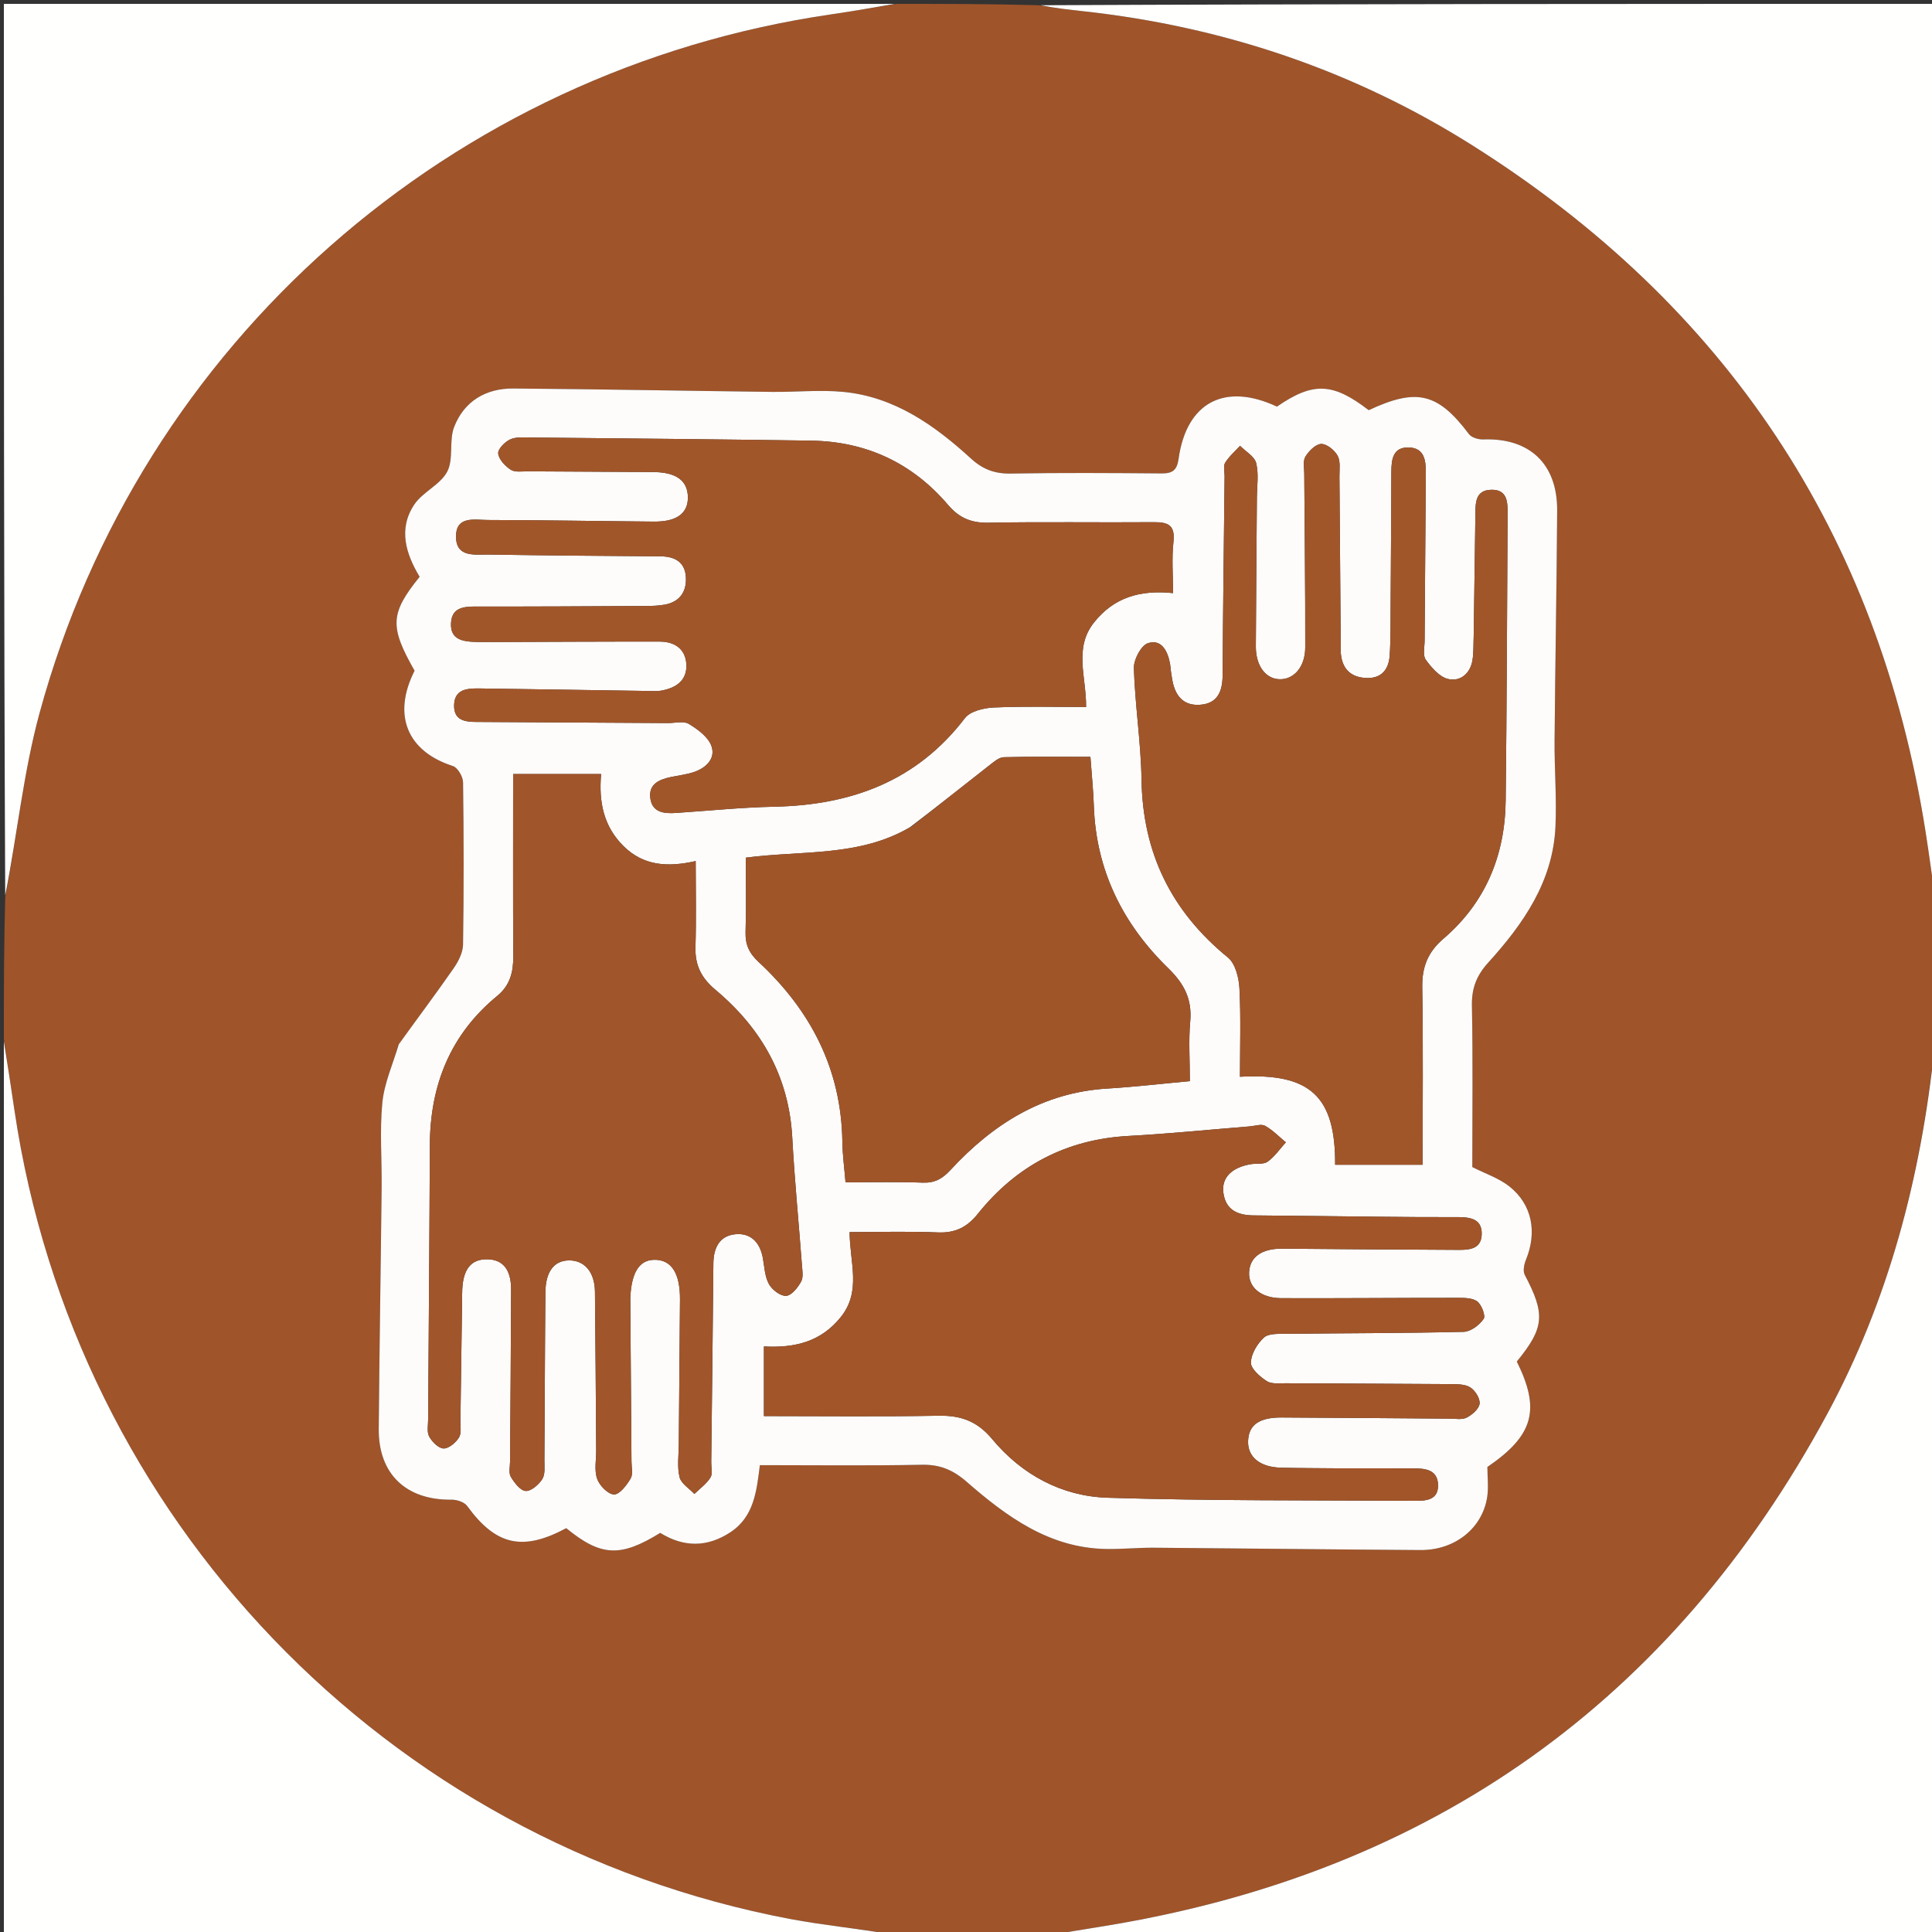 <svg version="1.1" id="Layer_1" xmlns="http://www.w3.org/2000/svg" xmlns:xlink="http://www.w3.org/1999/xlink" x="0px" y="0px"
	 width="100%" viewBox="0 0 500 500" enable-background="new 0 0 500 500" xml:space="preserve">
<rect x="0" y="0" width="500" height="500" fill="#333333" stroke="none"/>
<path fill="#A05429" opacity="1" stroke="none" 
	d="
M1,269 
	C1,256.979 1,244.958 1.349,232.245 
	C4.48,215.863 6.065,199.847 10.238,184.537 
	C36.357,88.713 116.774,18.053 215.102,3.717 
	C220.747,2.894 226.368,1.91 232,1 
	C244.021,1 256.042,1 268.753,1.355 
	C273.082,2.109 276.721,2.509 280.36,2.907 
	C316.52,6.859 350.304,18.23 380.978,37.574 
	C446.631,78.976 486.1,138.067 498.298,214.994 
	C499.3,221.313 500.104,227.664 501,234 
	C501,246.021 501,258.042 500.636,270.727 
	C497.128,304.69 488.767,336.59 472.817,366.059 
	C432.642,440.291 370.637,484.237 287.392,498.201 
	C281.601,499.173 275.798,500.069 270,501 
	C257.312,501 244.625,501 231.277,500.634 
	C221.889,499.073 213.088,498.262 204.444,496.624 
	C99.789,476.787 19.428,392.968 3.76,287.47 
	C2.845,281.312 1.92,275.157 1,269 
M103.029,270.632 
	C101.606,275.557 99.426,280.409 98.942,285.425 
	C98.243,292.671 98.845,300.036 98.766,307.348 
	C98.542,328.173 98.187,348.996 98.018,369.821 
	C97.923,381.494 105.124,388.271 116.875,388.119 
	C118.238,388.101 120.167,388.736 120.902,389.746 
	C128.313,399.934 135.225,401.557 146.543,395.49 
	C155.521,402.822 160.554,403.09 170.864,396.711 
	C176.921,400.465 183.05,400.512 189.085,396.507 
	C195.158,392.478 195.823,385.846 196.653,379.18 
	C210.944,379.18 224.755,379.356 238.556,379.081 
	C243.227,378.988 246.609,380.384 250.138,383.457 
	C260.518,392.499 271.547,400.614 286.213,400.876 
	C290.367,400.95 294.529,400.517 298.686,400.548 
	C321.676,400.719 344.664,401.014 367.654,401.152 
	C376.478,401.205 383.571,395.579 384.87,387.535 
	C385.287,384.948 384.935,382.237 384.935,379.656 
	C396.905,371.476 398.736,364.839 392.548,352.362 
	C399.72,343.595 399.974,340.132 394.606,329.934 
	C394.083,328.941 394.439,327.189 394.922,326.009 
	C397.837,318.888 396.542,311.751 390.643,307.063 
	C387.913,304.893 384.377,303.737 381.033,302.033 
	C381.033,288.219 381.207,274.225 380.933,260.239 
	C380.845,255.739 382.141,252.442 385.151,249.122 
	C394.219,239.122 401.862,228.184 402.545,214.072 
	C402.906,206.608 402.262,199.102 402.323,191.616 
	C402.484,171.79 402.869,151.966 402.993,132.14 
	C403.068,120.029 395.83,113.278 383.857,113.723 
	C382.621,113.769 380.847,113.251 380.171,112.356 
	C372.126,101.686 366.689,100.329 354.22,106.155 
	C344.935,98.995 339.807,98.796 330.475,105.232 
	C317.008,98.921 307.07,104.094 305.023,118.713 
	C304.596,121.759 303.411,122.544 300.564,122.52 
	C287.568,122.412 274.568,122.33 261.575,122.558 
	C257.446,122.631 254.356,121.474 251.3,118.682 
	C241.842,110.042 231.491,102.698 218.262,101.421 
	C212.171,100.834 205.968,101.496 199.818,101.421 
	C177.498,101.151 155.179,100.722 132.858,100.543 
	C125.734,100.486 120.107,103.837 117.526,110.511 
	C116.151,114.065 117.447,118.785 115.748,122.046 
	C113.975,125.449 109.402,127.299 107.205,130.595 
	C103.006,136.895 105.036,143.331 108.599,149.274 
	C100.956,158.747 100.787,162.157 107.293,173.579 
	C101.482,185.07 105.362,194.45 117.217,198.254 
	C118.452,198.65 119.817,201 119.838,202.462 
	C120.031,216.455 120.05,230.454 119.834,244.447 
	C119.802,246.523 118.636,248.817 117.4,250.596 
	C112.853,257.144 108.055,263.517 103.029,270.632 
z"/>
<path fill="#FFFFFE" opacity="1" stroke="none" 
	d="
M501,233.531 
	C500.104,227.664 499.3,221.313 498.298,214.994 
	C486.1,138.067 446.631,78.976 380.978,37.574 
	C350.304,18.23 316.52,6.859 280.36,2.907 
	C276.721,2.509 273.082,2.109 269.222,1.355 
	C346.261,1 423.521,1 501,1 
	C501,78.354 501,155.708 501,233.531 
z"/>
<path fill="#FFFFFE" opacity="1" stroke="none" 
	d="
M231.531,1 
	C226.368,1.91 220.747,2.894 215.102,3.717 
	C116.774,18.053 36.357,88.713 10.238,184.537 
	C6.065,199.847 4.48,215.863 1.349,231.776 
	C1,155.073 1,78.146 1,1 
	C77.687,1 154.375,1 231.531,1 
z"/>
<path fill="#FFFFFE" opacity="1" stroke="none" 
	d="
M1,269.469 
	C1.92,275.157 2.845,281.312 3.76,287.47 
	C19.428,392.968 99.789,476.787 204.444,496.624 
	C213.088,498.262 221.889,499.073 230.808,500.634 
	C154.406,501 77.812,501 1,501 
	C1,423.979 1,346.958 1,269.469 
z"/>
<path fill="#FFFFFE" opacity="1" stroke="none" 
	d="
M270.469,501 
	C275.798,500.069 281.601,499.173 287.392,498.201 
	C370.637,484.237 432.642,440.291 472.817,366.059 
	C488.767,336.59 497.128,304.69 500.636,271.196 
	C501,347.594 501,424.188 501,501 
	C424.313,501 347.625,501 270.469,501 
z"/>
<path fill="#FDFCFB" opacity="1" stroke="none" 
	d="
M103.19,270.294 
	C108.055,263.517 112.853,257.144 117.4,250.596 
	C118.636,248.817 119.802,246.523 119.834,244.447 
	C120.05,230.454 120.031,216.455 119.838,202.462 
	C119.817,201 118.452,198.65 117.217,198.254 
	C105.362,194.45 101.482,185.07 107.293,173.579 
	C100.787,162.157 100.956,158.747 108.599,149.274 
	C105.036,143.331 103.006,136.895 107.205,130.595 
	C109.402,127.299 113.975,125.449 115.748,122.046 
	C117.447,118.785 116.151,114.065 117.526,110.511 
	C120.107,103.837 125.734,100.486 132.858,100.543 
	C155.179,100.722 177.498,101.151 199.818,101.421 
	C205.968,101.496 212.171,100.834 218.262,101.421 
	C231.491,102.698 241.842,110.042 251.3,118.682 
	C254.356,121.474 257.446,122.631 261.575,122.558 
	C274.568,122.33 287.568,122.412 300.564,122.52 
	C303.411,122.544 304.596,121.759 305.023,118.713 
	C307.07,104.094 317.008,98.921 330.475,105.232 
	C339.807,98.796 344.935,98.995 354.22,106.155 
	C366.689,100.329 372.126,101.686 380.171,112.356 
	C380.847,113.251 382.621,113.769 383.857,113.723 
	C395.83,113.278 403.068,120.029 402.993,132.14 
	C402.869,151.966 402.484,171.79 402.323,191.616 
	C402.262,199.102 402.906,206.608 402.545,214.072 
	C401.862,228.184 394.219,239.122 385.151,249.122 
	C382.141,252.442 380.845,255.739 380.933,260.239 
	C381.207,274.225 381.033,288.219 381.033,302.033 
	C384.377,303.737 387.913,304.893 390.643,307.063 
	C396.542,311.751 397.837,318.888 394.922,326.009 
	C394.439,327.189 394.083,328.941 394.606,329.934 
	C399.974,340.132 399.72,343.595 392.548,352.362 
	C398.736,364.839 396.905,371.476 384.935,379.656 
	C384.935,382.237 385.287,384.948 384.87,387.535 
	C383.571,395.579 376.478,401.205 367.654,401.152 
	C344.664,401.014 321.676,400.719 298.686,400.548 
	C294.529,400.517 290.367,400.95 286.213,400.876 
	C271.547,400.614 260.518,392.499 250.138,383.457 
	C246.609,380.384 243.227,378.988 238.556,379.081 
	C224.755,379.356 210.944,379.18 196.653,379.18 
	C195.823,385.846 195.158,392.478 189.085,396.507 
	C183.05,400.512 176.921,400.465 170.864,396.711 
	C160.554,403.09 155.521,402.822 146.543,395.49 
	C135.225,401.557 128.313,399.934 120.902,389.746 
	C120.167,388.736 118.238,388.101 116.875,388.119 
	C105.124,388.271 97.923,381.494 98.018,369.821 
	C98.187,348.996 98.542,328.173 98.766,307.348 
	C98.845,300.036 98.243,292.671 98.942,285.425 
	C99.426,280.409 101.606,275.557 103.19,270.294 
M163.118,335.836 
	C163.377,329.342 165.427,326.097 169.31,326.032 
	C173.742,325.958 176.032,329.475 175.98,336.35 
	C175.886,348.844 175.766,361.337 175.67,373.831 
	C175.649,376.662 175.213,379.609 175.868,382.282 
	C176.275,383.947 178.37,385.199 179.708,386.636 
	C181.129,385.242 182.828,384.025 183.863,382.389 
	C184.475,381.423 184.052,379.792 184.067,378.46 
	C184.261,361.303 184.478,344.145 184.622,326.987 
	C184.655,322.983 186.173,319.841 190.271,319.423 
	C194.274,319.015 196.694,321.529 197.422,325.547 
	C197.836,327.835 197.924,330.343 198.989,332.3 
	C199.796,333.781 201.968,335.452 203.438,335.368 
	C204.837,335.289 206.471,333.242 207.325,331.688 
	C207.961,330.532 207.641,328.772 207.531,327.298 
	C206.714,316.338 205.631,305.394 205.038,294.423 
	C204.184,278.608 197.03,266.105 185.181,256.181 
	C181.472,253.075 179.84,249.776 179.985,245.051 
	C180.208,237.786 180.044,230.51 180.044,222.845 
	C172.78,224.486 166.522,224.1 161.34,218.948 
	C156.26,213.896 154.911,207.631 155.572,200.318 
	C147.811,200.318 140.436,200.318 132.8,200.318 
	C132.8,216.28 132.753,231.929 132.833,247.577 
	C132.853,251.624 131.969,255.041 128.67,257.752 
	C116.51,267.743 111.302,280.892 111.243,296.404 
	C111.152,320.059 110.945,343.714 110.801,367.37 
	C110.792,368.865 110.438,370.62 111.084,371.791 
	C111.837,373.156 113.492,374.827 114.797,374.863 
	C116.135,374.9 117.929,373.377 118.765,372.057 
	C119.466,370.949 119.134,369.151 119.157,367.658 
	C119.315,357.33 119.445,347.003 119.585,336.675 
	C119.599,335.676 119.588,334.675 119.636,333.677 
	C119.89,328.382 121.965,325.867 126.031,325.901 
	C130.125,325.935 132.289,328.51 132.275,333.777 
	C132.237,348.603 132.093,363.429 132.001,378.255 
	C131.992,379.587 131.601,381.189 132.194,382.186 
	C133.102,383.716 134.645,385.759 136.043,385.859 
	C137.444,385.961 139.436,384.225 140.351,382.777 
	C141.136,381.534 140.878,379.563 140.89,377.912 
	C140.993,363.419 141.014,348.926 141.148,334.433 
	C141.198,329.119 143.386,326.275 147.147,326.191 
	C151.229,326.1 153.917,329.169 153.974,334.29 
	C154.127,347.948 154.192,361.607 154.293,375.265 
	C154.311,377.763 153.763,380.457 154.534,382.696 
	C155.138,384.45 157.35,386.721 158.901,386.763 
	C160.336,386.801 162.176,384.382 163.198,382.665 
	C163.867,381.541 163.439,379.739 163.428,378.241 
	C163.331,364.415 163.218,350.589 163.118,335.836 
M381.386,164.833 
	C381.298,166.829 381.394,168.855 381.08,170.815 
	C380.518,174.328 377.929,176.46 374.775,175.723 
	C372.539,175.201 370.468,172.777 368.982,170.725 
	C368.173,169.607 368.68,167.495 368.69,165.832 
	C368.779,151.333 368.882,136.834 369,122.334 
	C369.026,119.109 368.599,115.914 364.593,115.803 
	C360.47,115.688 360.093,118.908 360.081,122.132 
	C360.04,133.465 359.975,144.798 359.895,156.131 
	C359.864,160.629 359.948,165.139 359.65,169.622 
	C359.414,173.175 357.604,175.633 353.606,175.465 
	C349.714,175.302 347.456,173.26 347.029,169.334 
	C346.957,168.674 346.989,168.002 346.984,167.336 
	C346.875,152.672 346.776,138.009 346.645,123.346 
	C346.629,121.521 346.968,119.41 346.178,117.955 
	C345.394,116.51 343.374,114.863 341.931,114.894 
	C340.505,114.925 338.74,116.709 337.843,118.167 
	C337.159,119.281 337.535,121.085 337.544,122.582 
	C337.631,137.58 337.827,152.579 337.793,167.577 
	C337.782,172.698 334.724,176.019 330.927,175.776 
	C327.421,175.551 324.988,172.177 325.009,167.295 
	C325.064,154.462 325.192,141.63 325.281,128.797 
	C325.302,125.798 325.797,122.671 325.096,119.846 
	C324.667,118.117 322.377,116.85 320.922,115.376 
	C319.608,116.819 318.075,118.127 317.068,119.76 
	C316.542,120.613 316.937,122.037 316.924,123.204 
	C316.741,140.369 316.51,157.534 316.414,174.7 
	C316.391,178.92 315.125,182.093 310.521,182.399 
	C306.02,182.699 304.005,179.781 303.338,175.69 
	C303.231,175.032 303.122,174.375 303.034,173.715 
	C302.945,173.055 302.923,172.383 302.8,171.73 
	C302.197,168.505 300.601,165.337 297.109,166.445 
	C295.317,167.014 293.374,170.707 293.444,172.926 
	C293.751,182.573 295.272,192.189 295.428,201.832 
	C295.733,220.763 303.145,235.856 317.775,247.793 
	C319.702,249.365 320.62,253.015 320.764,255.767 
	C321.161,263.375 320.901,271.017 320.901,278.662 
	C339.053,277.642 345.639,283.71 345.532,301.436 
	C352.912,301.436 360.3,301.436 368.169,301.436 
	C368.169,286.151 368.339,270.85 368.077,255.556 
	C367.986,250.28 369.512,246.406 373.563,242.934 
	C384.452,233.602 389.502,221.382 389.666,207.198 
	C389.95,182.533 390.027,157.867 390.166,133.201 
	C390.183,130.139 390.242,126.639 385.911,126.755 
	C381.653,126.869 381.87,130.389 381.825,133.424 
	C381.676,143.59 381.541,153.755 381.386,164.833 
M123.778,166.147 
	C125.111,166.15 126.444,166.159 127.777,166.155 
	C142.104,166.11 156.432,166.018 170.759,166.046 
	C174.536,166.053 177.383,167.889 177.622,171.857 
	C177.878,176.097 174.96,178.051 171.144,178.73 
	C169.85,178.96 168.485,178.833 167.154,178.813 
	C153.159,178.607 139.164,178.371 125.169,178.189 
	C121.825,178.145 117.667,177.816 117.522,182.427 
	C117.372,187.169 121.472,186.831 124.869,186.846 
	C140.866,186.921 156.862,187.027 172.859,187.127 
	C174.692,187.138 176.915,186.529 178.269,187.347 
	C180.578,188.741 183.259,190.705 184.108,193.039 
	C185.266,196.222 182.823,198.691 179.676,199.775 
	C177.802,200.421 175.784,200.652 173.826,201.05 
	C170.661,201.693 167.701,202.889 168.329,206.76 
	C168.908,210.332 171.964,210.593 174.983,210.39 
	C183.459,209.819 191.93,208.949 200.415,208.774 
	C220.274,208.364 237.222,202.202 249.717,185.857 
	C251.101,184.046 254.627,183.214 257.212,183.1 
	C265.122,182.75 273.057,182.973 281.08,182.973 
	C281.161,175.179 277.833,167.756 283.144,161.082 
	C288.276,154.63 295.034,152.607 303.584,153.496 
	C303.584,148.867 303.218,144.516 303.688,140.257 
	C304.153,136.054 302.458,135.113 298.719,135.143 
	C284.389,135.257 270.055,135.011 255.729,135.277 
	C251.286,135.36 248.188,133.989 245.356,130.67 
	C236.091,119.809 224.173,114.251 209.912,114.039 
	C185.753,113.678 161.591,113.466 137.43,113.225 
	C135.614,113.207 133.591,113.012 132.039,113.721 
	C130.653,114.354 128.803,116.237 128.932,117.365 
	C129.108,118.907 130.727,120.625 132.181,121.567 
	C133.279,122.278 135.087,121.972 136.581,121.982 
	C147.412,122.06 158.243,122.08 169.074,122.166 
	C174.997,122.214 177.922,124.354 178.024,128.573 
	C178.126,132.813 175.183,135.042 169.275,134.992 
	C154.946,134.871 140.618,134.603 126.289,134.577 
	C122.89,134.571 117.924,133.38 118.02,139 
	C118.111,144.357 122.933,143.462 126.43,143.518 
	C141.257,143.756 156.087,143.876 170.916,143.977 
	C174.594,144.002 177.23,145.412 177.499,149.253 
	C177.759,152.973 176.037,155.732 172.095,156.47 
	C170.475,156.773 168.791,156.821 167.135,156.83 
	C152.472,156.908 137.809,157.001 123.146,156.968 
	C119.832,156.96 116.87,157.312 116.719,161.359 
	C116.566,165.468 119.578,166.099 123.778,166.147 
M346.501,380.004 
	C341.503,379.954 336.503,379.964 331.507,379.839 
	C326.007,379.7 322.813,377.008 323.008,372.838 
	C323.198,368.762 325.87,366.82 331.675,366.843 
	C346.171,366.899 360.666,367.05 375.162,367.144 
	C376.658,367.154 378.387,367.486 379.592,366.863 
	C381.012,366.13 382.77,364.609 382.921,363.265 
	C383.072,361.915 381.758,359.829 380.483,359.043 
	C379.076,358.175 376.985,358.223 375.189,358.208 
	C361.026,358.096 346.863,358.078 332.7,357.988 
	C331.049,357.978 329.055,358.234 327.832,357.433 
	C326.077,356.284 323.712,354.258 323.736,352.639 
	C323.769,350.411 325.37,347.755 327.106,346.159 
	C328.304,345.057 330.863,345.212 332.819,345.189 
	C348.145,345.014 363.476,345.041 378.797,344.676 
	C380.61,344.632 382.859,342.93 383.961,341.341 
	C384.526,340.526 383.448,337.678 382.306,336.81 
	C381.048,335.854 378.864,335.884 377.084,335.883 
	C361.922,335.871 346.759,336.022 331.598,335.965 
	C326.317,335.945 323.104,333.164 323.262,329.318 
	C323.427,325.315 326.557,323.109 331.815,323.155 
	C346.644,323.284 361.473,323.395 376.303,323.46 
	C379.46,323.473 383.415,323.767 383.469,319.334 
	C383.521,315.013 379.816,314.975 376.49,314.988 
	C369.825,315.013 363.16,314.948 356.495,314.884 
	C345.831,314.782 335.168,314.619 324.505,314.547 
	C320.377,314.519 317.217,313.222 316.608,308.685 
	C316.088,304.808 318.743,302.136 323.689,301.294 
	C325.164,301.043 327.008,301.403 328.071,300.635 
	C329.895,299.32 331.236,297.337 332.78,295.634 
	C331.006,294.173 329.374,292.456 327.397,291.36 
	C326.416,290.817 324.8,291.399 323.474,291.505 
	C313.015,292.342 302.569,293.41 292.095,293.977 
	C275.968,294.851 263.03,301.676 253.026,314.177 
	C250.306,317.576 247.204,319.144 242.73,318.953 
	C235.164,318.629 227.574,318.864 219.875,318.864 
	C219.929,326.771 222.965,334.139 217.621,340.825 
	C212.507,347.223 205.773,348.9 197.703,348.456 
	C197.703,354.385 197.703,360.101 197.703,366.478 
	C212.939,366.478 227.918,366.662 242.889,366.386 
	C248.655,366.28 252.916,367.798 256.745,372.405 
	C264.425,381.647 274.762,387.242 286.636,387.611 
	C313.109,388.435 339.615,388.262 366.108,388.4 
	C368.893,388.415 372.301,388.337 372.162,384.232 
	C372.034,380.427 368.981,380.033 365.996,380.017 
	C359.831,379.986 353.666,380.007 346.501,380.004 
M235.546,214.054 
	C222.477,221.831 207.551,220.041 193.009,221.96 
	C193.009,228.536 193.153,234.847 192.95,241.147 
	C192.844,244.406 193.853,246.662 196.296,248.929 
	C209.81,261.474 217.743,276.705 218.002,295.5 
	C218.05,298.924 218.526,302.342 218.822,305.992 
	C225.833,305.992 232.322,305.821 238.794,306.065 
	C241.945,306.184 243.886,305.06 246.006,302.768 
	C256.958,290.931 269.873,282.725 286.546,281.72 
	C293.619,281.293 300.669,280.465 307.936,279.8 
	C307.936,274.349 307.583,269.339 308.027,264.402 
	C308.549,258.609 306.507,254.631 302.313,250.548 
	C290.583,239.125 283.636,225.218 283.083,208.511 
	C282.947,204.406 282.517,200.31 282.198,195.87 
	C274.391,195.87 267.087,195.77 259.791,195.966 
	C258.536,196 257.208,197.158 256.096,198.028 
	C249.443,203.233 242.843,208.505 235.546,214.054 
z"/>
<path fill="#A1552A" opacity="1" stroke="none" 
	d="
M163.114,336.299 
	C163.218,350.589 163.331,364.415 163.428,378.241 
	C163.439,379.739 163.867,381.541 163.198,382.665 
	C162.176,384.382 160.336,386.801 158.901,386.763 
	C157.35,386.721 155.138,384.45 154.534,382.696 
	C153.763,380.457 154.311,377.763 154.293,375.265 
	C154.192,361.607 154.127,347.948 153.974,334.29 
	C153.917,329.169 151.229,326.1 147.147,326.191 
	C143.386,326.275 141.198,329.119 141.148,334.433 
	C141.014,348.926 140.993,363.419 140.89,377.912 
	C140.878,379.563 141.136,381.534 140.351,382.777 
	C139.436,384.225 137.444,385.961 136.043,385.859 
	C134.645,385.759 133.102,383.716 132.194,382.186 
	C131.601,381.189 131.992,379.587 132.001,378.255 
	C132.093,363.429 132.237,348.603 132.275,333.777 
	C132.289,328.51 130.125,325.935 126.031,325.901 
	C121.965,325.867 119.89,328.382 119.636,333.677 
	C119.588,334.675 119.599,335.676 119.585,336.675 
	C119.445,347.003 119.315,357.33 119.157,367.658 
	C119.134,369.151 119.466,370.949 118.765,372.057 
	C117.929,373.377 116.135,374.9 114.797,374.863 
	C113.492,374.827 111.837,373.156 111.084,371.791 
	C110.438,370.62 110.792,368.865 110.801,367.37 
	C110.945,343.714 111.152,320.059 111.243,296.404 
	C111.302,280.892 116.51,267.743 128.67,257.752 
	C131.969,255.041 132.853,251.624 132.833,247.577 
	C132.753,231.929 132.8,216.28 132.8,200.318 
	C140.436,200.318 147.811,200.318 155.572,200.318 
	C154.911,207.631 156.26,213.896 161.34,218.948 
	C166.522,224.1 172.78,224.486 180.044,222.845 
	C180.044,230.51 180.208,237.786 179.985,245.051 
	C179.84,249.776 181.472,253.075 185.181,256.181 
	C197.03,266.105 204.184,278.608 205.038,294.423 
	C205.631,305.394 206.714,316.338 207.531,327.298 
	C207.641,328.772 207.961,330.532 207.325,331.688 
	C206.471,333.242 204.837,335.289 203.438,335.368 
	C201.968,335.452 199.796,333.781 198.989,332.3 
	C197.924,330.343 197.836,327.835 197.422,325.547 
	C196.694,321.529 194.274,319.015 190.271,319.423 
	C186.173,319.841 184.655,322.983 184.622,326.987 
	C184.478,344.145 184.261,361.303 184.067,378.46 
	C184.052,379.792 184.475,381.423 183.863,382.389 
	C182.828,384.025 181.129,385.242 179.708,386.636 
	C178.37,385.199 176.275,383.947 175.868,382.282 
	C175.213,379.609 175.649,376.662 175.67,373.831 
	C175.766,361.337 175.886,348.844 175.98,336.35 
	C176.032,329.475 173.742,325.958 169.31,326.032 
	C165.427,326.097 163.377,329.342 163.114,336.299 
z"/>
<path fill="#A1562A" opacity="1" stroke="none" 
	d="
M381.393,164.377 
	C381.541,153.755 381.676,143.59 381.825,133.424 
	C381.87,130.389 381.653,126.869 385.911,126.755 
	C390.242,126.639 390.183,130.139 390.166,133.201 
	C390.027,157.867 389.95,182.533 389.666,207.198 
	C389.502,221.382 384.452,233.602 373.563,242.934 
	C369.512,246.406 367.986,250.28 368.077,255.556 
	C368.339,270.85 368.169,286.151 368.169,301.436 
	C360.3,301.436 352.912,301.436 345.532,301.436 
	C345.639,283.71 339.053,277.642 320.901,278.662 
	C320.901,271.017 321.161,263.375 320.764,255.767 
	C320.62,253.015 319.702,249.365 317.775,247.793 
	C303.145,235.856 295.733,220.763 295.428,201.832 
	C295.272,192.189 293.751,182.573 293.444,172.926 
	C293.374,170.707 295.317,167.014 297.109,166.445 
	C300.601,165.337 302.197,168.505 302.8,171.73 
	C302.923,172.383 302.945,173.055 303.034,173.715 
	C303.122,174.375 303.231,175.032 303.338,175.69 
	C304.005,179.781 306.02,182.699 310.521,182.399 
	C315.125,182.093 316.391,178.92 316.414,174.7 
	C316.51,157.534 316.741,140.369 316.924,123.204 
	C316.937,122.037 316.542,120.613 317.068,119.76 
	C318.075,118.127 319.608,116.819 320.922,115.376 
	C322.377,116.85 324.667,118.117 325.096,119.846 
	C325.797,122.671 325.302,125.798 325.281,128.797 
	C325.192,141.63 325.064,154.462 325.009,167.295 
	C324.988,172.177 327.421,175.551 330.927,175.776 
	C334.724,176.019 337.782,172.698 337.793,167.577 
	C337.827,152.579 337.631,137.58 337.544,122.582 
	C337.535,121.085 337.159,119.281 337.843,118.167 
	C338.74,116.709 340.505,114.925 341.931,114.894 
	C343.374,114.863 345.394,116.51 346.178,117.955 
	C346.968,119.41 346.629,121.521 346.645,123.346 
	C346.776,138.009 346.875,152.672 346.984,167.336 
	C346.989,168.002 346.957,168.674 347.029,169.334 
	C347.456,173.26 349.714,175.302 353.606,175.465 
	C357.604,175.633 359.414,173.175 359.65,169.622 
	C359.948,165.139 359.864,160.629 359.895,156.131 
	C359.975,144.798 360.04,133.465 360.081,122.132 
	C360.093,118.908 360.47,115.688 364.593,115.803 
	C368.599,115.914 369.026,119.109 369,122.334 
	C368.882,136.834 368.779,151.333 368.69,165.832 
	C368.68,167.495 368.173,169.607 368.982,170.725 
	C370.468,172.777 372.539,175.201 374.775,175.723 
	C377.929,176.46 380.518,174.328 381.08,170.815 
	C381.394,168.855 381.298,166.829 381.393,164.377 
z"/>
<path fill="#A1562A" opacity="1" stroke="none" 
	d="
M123.315,166.126 
	C119.578,166.099 116.566,165.468 116.719,161.359 
	C116.87,157.312 119.832,156.96 123.146,156.968 
	C137.809,157.001 152.472,156.908 167.135,156.83 
	C168.791,156.821 170.475,156.773 172.095,156.47 
	C176.037,155.732 177.759,152.973 177.499,149.253 
	C177.23,145.412 174.594,144.002 170.916,143.977 
	C156.087,143.876 141.257,143.756 126.43,143.518 
	C122.933,143.462 118.111,144.357 118.02,139 
	C117.924,133.38 122.89,134.571 126.289,134.577 
	C140.618,134.603 154.946,134.871 169.275,134.992 
	C175.183,135.042 178.126,132.813 178.024,128.573 
	C177.922,124.354 174.997,122.214 169.074,122.166 
	C158.243,122.08 147.412,122.06 136.581,121.982 
	C135.087,121.972 133.279,122.278 132.181,121.567 
	C130.727,120.625 129.108,118.907 128.932,117.365 
	C128.803,116.237 130.653,114.354 132.039,113.721 
	C133.591,113.012 135.614,113.207 137.43,113.225 
	C161.591,113.466 185.753,113.678 209.912,114.039 
	C224.173,114.251 236.091,119.809 245.356,130.67 
	C248.188,133.989 251.286,135.36 255.729,135.277 
	C270.055,135.011 284.389,135.257 298.719,135.143 
	C302.458,135.113 304.153,136.054 303.688,140.257 
	C303.218,144.516 303.584,148.867 303.584,153.496 
	C295.034,152.607 288.276,154.63 283.144,161.082 
	C277.833,167.756 281.161,175.179 281.08,182.973 
	C273.057,182.973 265.122,182.75 257.212,183.1 
	C254.627,183.214 251.101,184.046 249.717,185.857 
	C237.222,202.202 220.274,208.364 200.415,208.774 
	C191.93,208.949 183.459,209.819 174.983,210.39 
	C171.964,210.593 168.908,210.332 168.329,206.76 
	C167.701,202.889 170.661,201.693 173.826,201.05 
	C175.784,200.652 177.802,200.421 179.676,199.775 
	C182.823,198.691 185.266,196.222 184.108,193.039 
	C183.259,190.705 180.578,188.741 178.269,187.347 
	C176.915,186.529 174.692,187.138 172.859,187.127 
	C156.862,187.027 140.866,186.921 124.869,186.846 
	C121.472,186.831 117.372,187.169 117.522,182.427 
	C117.667,177.816 121.825,178.145 125.169,178.189 
	C139.164,178.371 153.159,178.607 167.154,178.813 
	C168.485,178.833 169.85,178.96 171.144,178.73 
	C174.96,178.051 177.878,176.097 177.622,171.857 
	C177.383,167.889 174.536,166.053 170.759,166.046 
	C156.432,166.018 142.104,166.11 127.777,166.155 
	C126.444,166.159 125.111,166.15 123.315,166.126 
z"/>
<path fill="#A15529" opacity="1" stroke="none" 
	d="
M347.001,380.005 
	C353.666,380.007 359.831,379.986 365.996,380.017 
	C368.981,380.033 372.034,380.427 372.162,384.232 
	C372.301,388.337 368.893,388.415 366.108,388.4 
	C339.615,388.262 313.109,388.435 286.636,387.611 
	C274.762,387.242 264.425,381.647 256.745,372.405 
	C252.916,367.798 248.655,366.28 242.889,366.386 
	C227.918,366.662 212.939,366.478 197.703,366.478 
	C197.703,360.101 197.703,354.385 197.703,348.456 
	C205.773,348.9 212.507,347.223 217.621,340.825 
	C222.965,334.139 219.929,326.771 219.875,318.864 
	C227.574,318.864 235.164,318.629 242.73,318.953 
	C247.204,319.144 250.306,317.576 253.026,314.177 
	C263.03,301.676 275.968,294.851 292.095,293.977 
	C302.569,293.41 313.015,292.342 323.474,291.505 
	C324.8,291.399 326.416,290.817 327.397,291.36 
	C329.374,292.456 331.006,294.173 332.78,295.634 
	C331.236,297.337 329.895,299.32 328.071,300.635 
	C327.008,301.403 325.164,301.043 323.689,301.294 
	C318.743,302.136 316.088,304.808 316.608,308.685 
	C317.217,313.222 320.377,314.519 324.505,314.547 
	C335.168,314.619 345.831,314.782 356.495,314.884 
	C363.16,314.948 369.825,315.013 376.49,314.988 
	C379.816,314.975 383.521,315.013 383.469,319.334 
	C383.415,323.767 379.46,323.473 376.303,323.46 
	C361.473,323.395 346.644,323.284 331.815,323.155 
	C326.557,323.109 323.427,325.315 323.262,329.318 
	C323.104,333.164 326.317,335.945 331.598,335.965 
	C346.759,336.022 361.922,335.871 377.084,335.883 
	C378.864,335.884 381.048,335.854 382.306,336.81 
	C383.448,337.678 384.526,340.526 383.961,341.341 
	C382.859,342.93 380.61,344.632 378.797,344.676 
	C363.476,345.041 348.145,345.014 332.819,345.189 
	C330.863,345.212 328.304,345.057 327.106,346.159 
	C325.37,347.755 323.769,350.411 323.736,352.639 
	C323.712,354.258 326.077,356.284 327.832,357.433 
	C329.055,358.234 331.049,357.978 332.7,357.988 
	C346.863,358.078 361.026,358.096 375.189,358.208 
	C376.985,358.223 379.076,358.175 380.483,359.043 
	C381.758,359.829 383.072,361.915 382.921,363.265 
	C382.77,364.609 381.012,366.13 379.592,366.863 
	C378.387,367.486 376.658,367.154 375.162,367.144 
	C360.666,367.05 346.171,366.899 331.675,366.843 
	C325.87,366.82 323.198,368.762 323.008,372.838 
	C322.813,377.008 326.007,379.7 331.507,379.839 
	C336.503,379.964 341.503,379.954 347.001,380.005 
z"/>
<path fill="#A05529" opacity="1" stroke="none" 
	d="
M235.886,213.905 
	C242.843,208.505 249.443,203.233 256.096,198.028 
	C257.208,197.158 258.536,196 259.791,195.966 
	C267.087,195.77 274.391,195.87 282.198,195.87 
	C282.517,200.31 282.947,204.406 283.083,208.511 
	C283.636,225.218 290.583,239.125 302.313,250.548 
	C306.507,254.631 308.549,258.609 308.027,264.402 
	C307.583,269.339 307.936,274.349 307.936,279.8 
	C300.669,280.465 293.619,281.293 286.546,281.72 
	C269.873,282.725 256.958,290.931 246.006,302.768 
	C243.886,305.06 241.945,306.184 238.794,306.065 
	C232.322,305.821 225.833,305.992 218.822,305.992 
	C218.526,302.342 218.05,298.924 218.002,295.5 
	C217.743,276.705 209.81,261.474 196.296,248.929 
	C193.853,246.662 192.844,244.406 192.95,241.147 
	C193.153,234.847 193.009,228.536 193.009,221.96 
	C207.551,220.041 222.477,221.831 235.886,213.905 
z"/>
</svg>